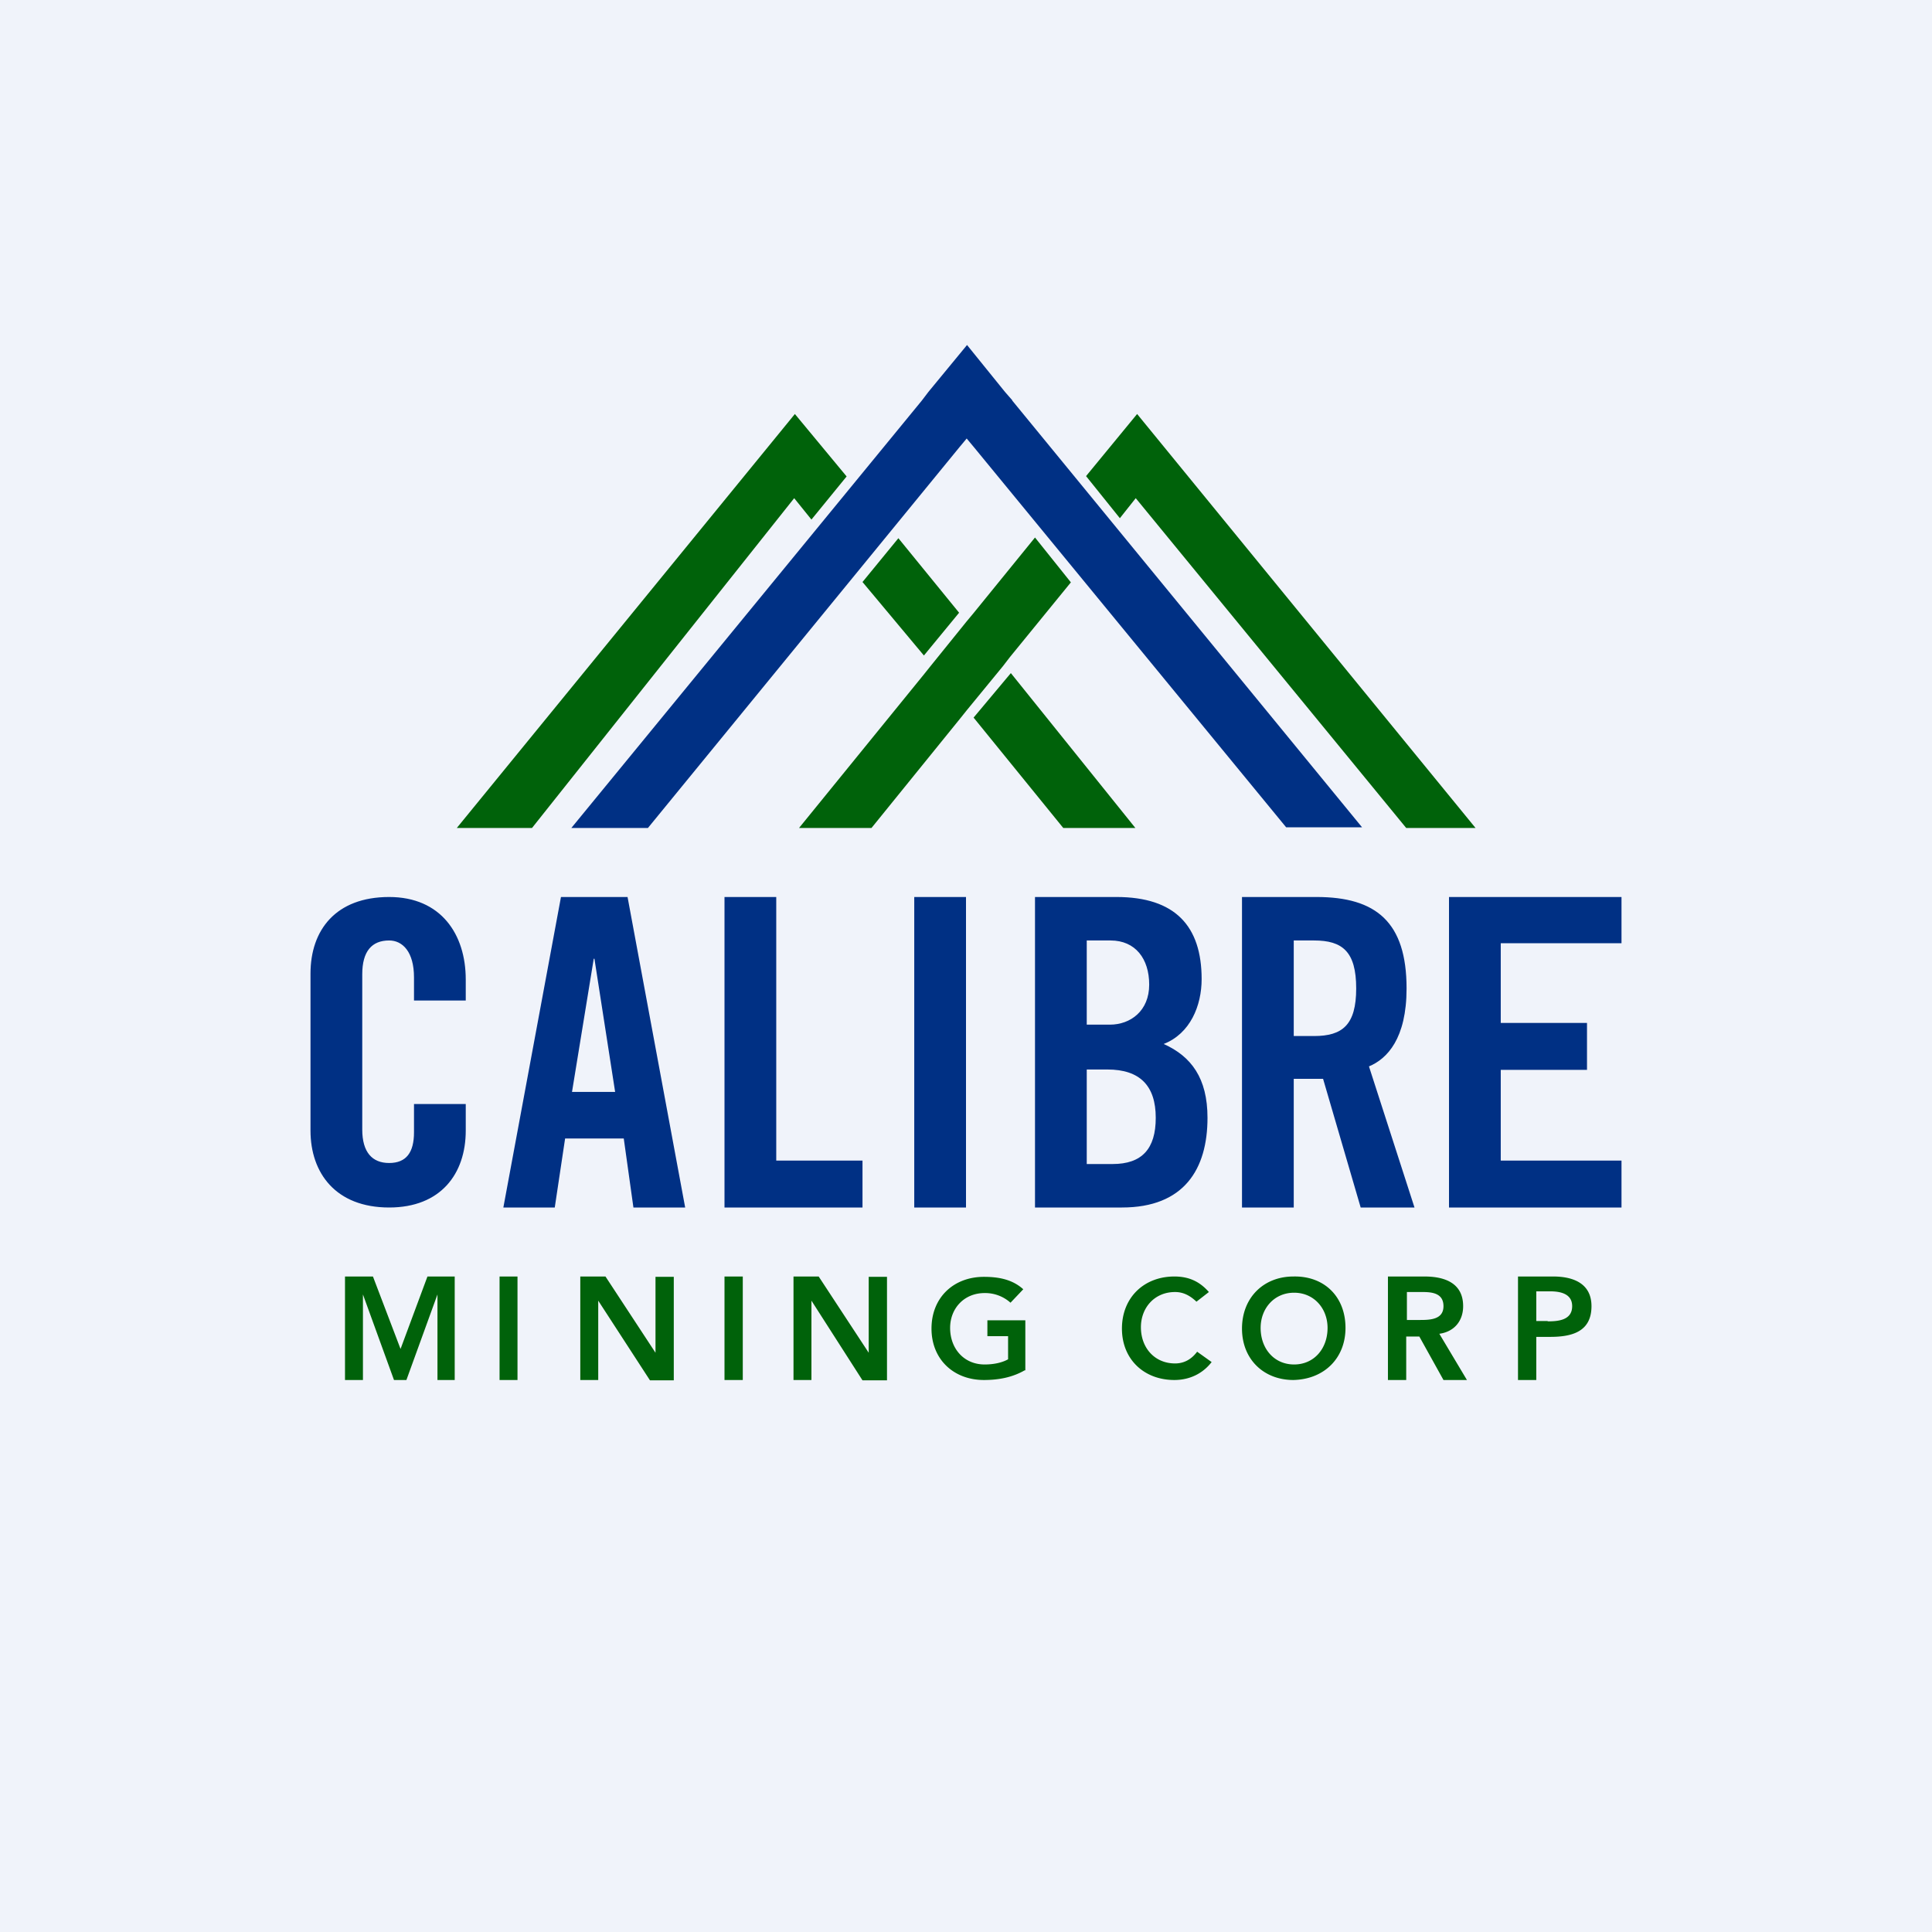 <!-- by Finnhub --><svg xmlns="http://www.w3.org/2000/svg" width="56" height="56"><path fill="#F0F3FA" d="M0 0h56v56H0z"/><path d="M12 29v-.67c0-.74-.33-1.07-.72-1.07-.5 0-.78.31-.78.98v4.5c0 .66.29.97.78.97.5 0 .72-.31.72-.89V32h1.5v.77c0 1.26-.73 2.23-2.22 2.23C9.73 35 9 34 9 32.77v-4.55c0-1.26.73-2.22 2.28-2.22 1.5 0 2.22 1.08 2.22 2.39V29H12zm4.09 6h-1.5l1.67-9h1.93l1.67 9h-1.5l-.28-2h-1.7l-.3 2zm.5-3.35h1.24l-.6-3.86h-.02l-.63 3.86zM21 35v-9h1.5v7.64H25V35h-4zm7-9h-1.5v9H28v-9zm2 0h2.36c1.71 0 2.47.85 2.47 2.38 0 .77-.33 1.58-1.1 1.88.8.36 1.27.99 1.27 2.14 0 1.49-.68 2.6-2.48 2.6H30v-9zm1.5 3.7h.67c.6 0 1.14-.4 1.14-1.16 0-.75-.4-1.28-1.12-1.28h-.69v2.44zm0 4.04h.75c.85 0 1.25-.44 1.25-1.34 0-.93-.46-1.4-1.4-1.4h-.6v2.74zm6 1.26H36v-9h2.16c1.73 0 2.61.73 2.61 2.65 0 1.45-.56 2.04-1.09 2.26L41 35h-1.56l-1.09-3.73h-.85V35zm0-4.97h.59c.82 0 1.22-.32 1.22-1.38 0-1.07-.4-1.39-1.22-1.39h-.59v2.77zM42 35v-9h5v1.34h-3.5v2.31H46v1.36h-2.5v2.63H47V35h-5z" fill="#003084"/><path d="M10 37h.81l.8 2.1.78-2.1h.79v3h-.5v-2.48l-.9 2.48h-.36l-.9-2.48V40H10v-3zm4.48 0H15v3h-.52v-3zm2.36 0h.71L19 39.21v-2.2h.53v3h-.69l-1.5-2.31V40h-.52v-3h.02zM21 37h.53v3H21v-3zm2 0h.73l1.45 2.21v-2.2h.53v3H25l-1.48-2.31V40H23v-3zm11.68.73c-.22-.21-.42-.28-.62-.28-.6 0-.99.46-.99 1.02 0 .6.4 1.05.99 1.05.24 0 .46-.1.64-.34l.42.3c-.27.35-.66.52-1.08.52-.88 0-1.52-.6-1.52-1.49 0-.9.64-1.51 1.52-1.51.4 0 .72.13 1 .45l-.36.28zM44 37h1.02c.58 0 1.11.2 1.11.86 0 .75-.58.89-1.2.89h-.4V40H44v-3zm.86 1.3c.3 0 .71-.03.71-.44 0-.36-.34-.43-.64-.43h-.4v.86h.33zM40.23 37h1.06c.57 0 1.12.18 1.12.86 0 .42-.25.74-.69.8l.8 1.34h-.68l-.7-1.26h-.38V40h-.53v-3zm.94 1.26c.3 0 .67-.02.67-.4 0-.37-.32-.41-.6-.41h-.46v.81h.4zM37.49 37c.89-.02 1.51.58 1.51 1.49 0 .88-.62 1.49-1.51 1.51-.86 0-1.49-.6-1.49-1.49 0-.9.63-1.51 1.49-1.51zm.02 2.55c.58 0 .97-.46.97-1.06 0-.56-.39-1.02-.97-1.02s-.97.46-.97 1.02c0 .6.39 1.06.97 1.06zm-7.81.17c-.35.2-.74.28-1.18.28-.88 0-1.52-.6-1.52-1.49 0-.9.64-1.5 1.52-1.5.44 0 .83.08 1.14.36l-.37.39a1.1 1.1 0 00-.75-.28c-.6 0-1 .45-1 1.01 0 .6.4 1.06 1 1.06.26 0 .5-.05.68-.15v-.67h-.6v-.46h1.1v1.45h-.02zM23.04 12l-9.8 12h2.18l7.6-9.56.5.62 1.02-1.25-1.5-1.81zm3.74 7l1.02-1.24-1.76-2.16L25 16.87 26.78 19zm4.03 5h2.1l-3.61-4.49-1.08 1.29 2.6 3.2zm9.95 0h2.01l-9.81-12-1.48 1.8.98 1.22.46-.58L40.76 24z" fill="#00620A"/><path d="M29.34 11.6l-.21-.24-1.1-1.36-1.12 1.36-.19.25L16.56 24h2.22l9.04-11.05.2-.24.2.24 9.06 11.03h2.2L29.34 11.61z" fill="#003084"/><path d="M30 15.58l-1.78 2.19-.2.24-1.05 1.3-.2.25-3 3.69-.61.75h2.1l2.56-3.16.2-.25 1.05-1.28.2-.26 1.77-2.17-1.04-1.3z" fill="#00620A"/></svg>